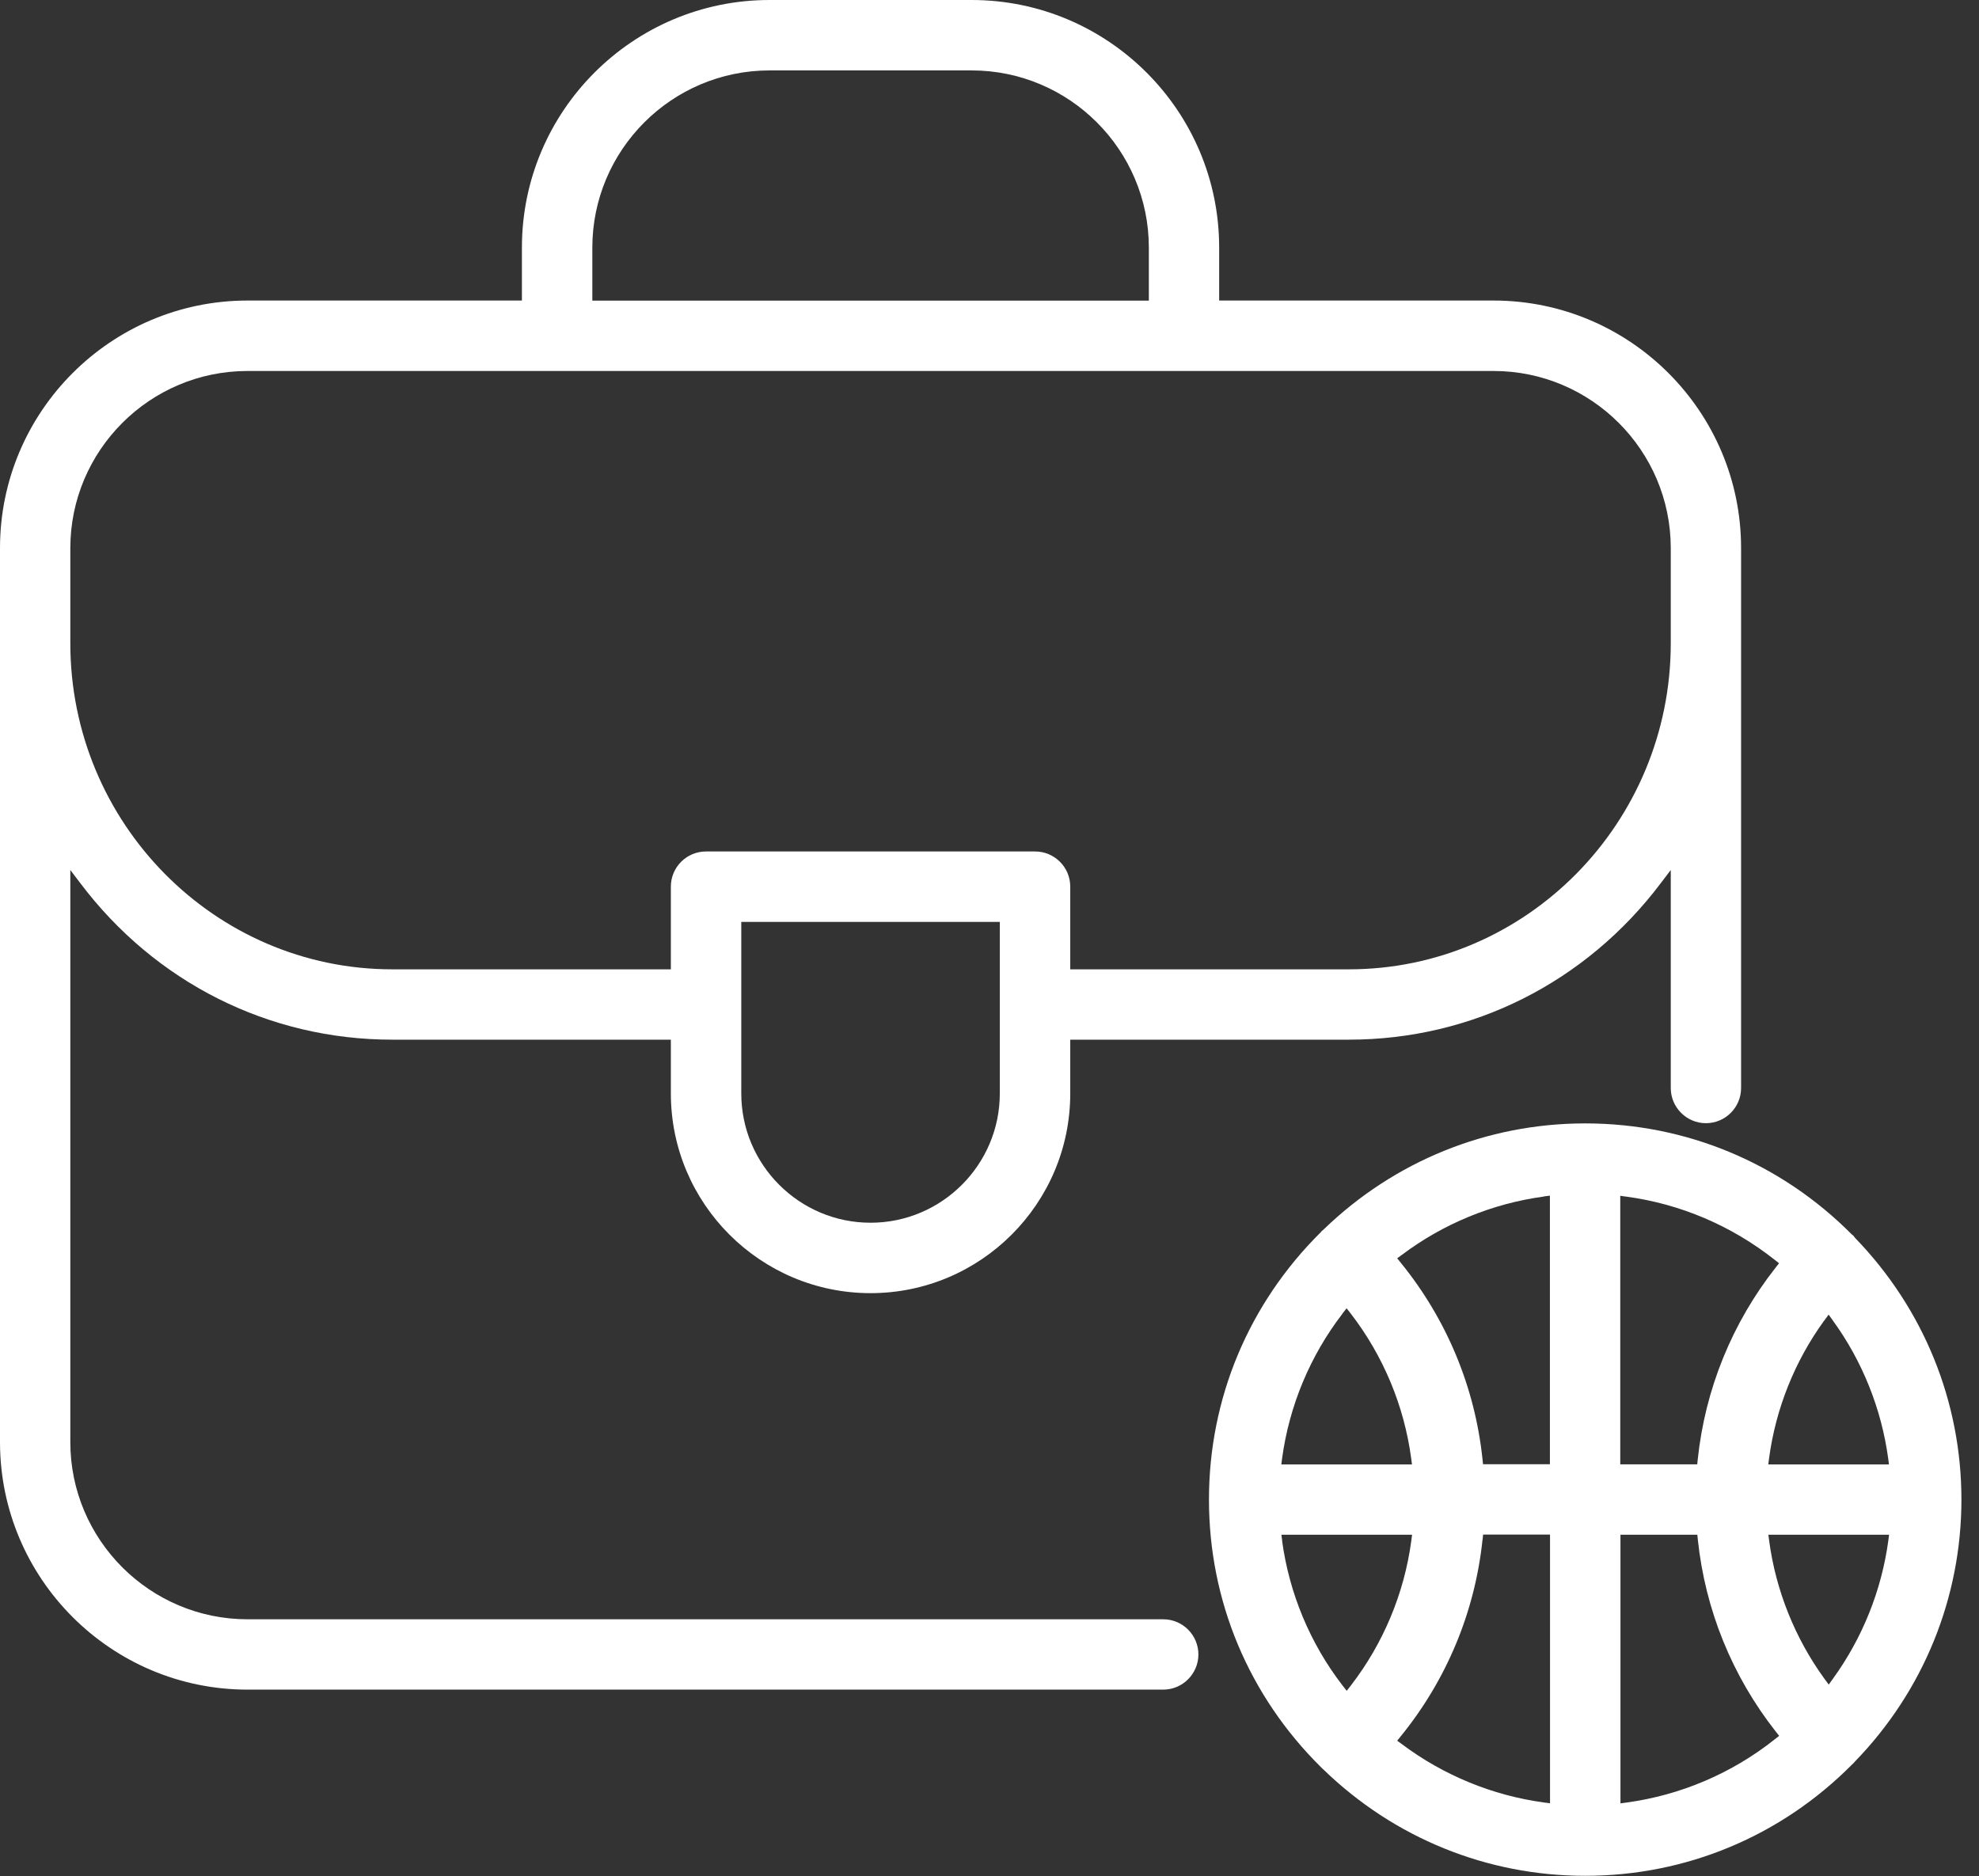 <svg width="77" height="73" viewBox="0 0 77 73" fill="none" xmlns="http://www.w3.org/2000/svg">
<rect x="0" y="0" width="77" height="73" fill="#333333" stroke="none"/>
<path d="M9.632 65.744C4.32 65.744 0 61.423 0 56.111V21.326C0 16.015 4.32 11.694 9.632 11.694H20.307V9.632C20.307 4.32 24.627 0 29.939 0H37.804C43.116 0 47.436 4.32 47.436 9.632V11.694H58.111C63.423 11.694 67.743 16.015 67.743 21.326V42.336C67.743 43.092 67.128 43.704 66.375 43.704C65.622 43.704 65.007 43.088 65.007 42.336V33.852L64.626 34.354C61.706 38.231 57.28 40.454 52.481 40.454H41.642V42.547C41.642 46.832 38.157 50.317 33.872 50.317C29.587 50.317 26.102 46.832 26.102 42.547V40.454H15.262C10.463 40.454 6.037 38.231 3.117 34.354L2.736 33.852V56.111C2.736 59.914 5.83 63.007 9.632 63.007H45.26C46.017 63.007 46.628 63.623 46.628 64.376C46.628 65.128 46.013 65.744 45.26 65.744H9.632ZM28.842 42.547C28.842 45.319 31.1 47.577 33.872 47.577C36.643 47.577 38.901 45.319 38.901 42.547V35.871H28.842V42.547ZM40.273 33.131C41.03 33.131 41.642 33.746 41.642 34.499V37.717H52.481C59.389 37.717 65.007 32.025 65.007 25.027V21.33C65.007 17.528 61.914 14.435 58.111 14.435H9.632C5.83 14.435 2.736 17.528 2.736 21.33V25.027C2.736 32.025 8.354 37.717 15.262 37.717H26.102V34.499C26.102 33.742 26.717 33.131 27.47 33.131H40.27H40.273ZM29.943 2.74C26.141 2.74 23.047 5.833 23.047 9.636V11.698H44.7V9.636C44.7 5.833 41.606 2.74 37.804 2.74H29.939H29.943Z" fill="white"/>
<path d="M61.678 72.989C57.859 72.989 54.241 71.519 51.489 68.849L51.442 68.809L51.402 68.766C48.584 65.983 47.039 62.286 47.039 58.35C47.039 54.414 48.584 50.729 51.383 47.953L51.395 47.942L51.422 47.906L51.508 47.832C54.256 45.178 57.855 43.719 61.65 43.712H61.705C65.614 43.719 69.287 45.252 72.051 48.032L72.102 48.071C72.102 48.071 72.133 48.102 72.141 48.118L72.18 48.169C74.85 50.929 76.316 54.54 76.316 58.35C76.316 62.161 74.842 65.795 72.168 68.547L72.125 68.598L72.066 68.653C69.295 71.448 65.606 72.989 61.678 72.989ZM63.046 70.17L63.285 70.138C65.39 69.852 67.389 69.002 69.059 67.673L69.224 67.543L69.095 67.379C67.397 65.222 66.347 62.639 66.06 59.907L66.041 59.718H63.05V70.174L63.046 70.17ZM57.683 59.907C57.389 62.717 56.287 65.364 54.499 67.563L54.362 67.731L54.539 67.861C56.158 69.076 58.071 69.864 60.07 70.135L60.309 70.166V59.711H57.706L57.687 59.899L57.683 59.907ZM49.885 59.958C50.164 61.996 50.971 63.941 52.23 65.575L52.398 65.791L52.567 65.575C53.825 63.941 54.637 61.996 54.911 59.958L54.942 59.718H49.858L49.889 59.958H49.885ZM68.836 59.958C69.095 61.886 69.84 63.741 70.98 65.313L71.153 65.548L71.322 65.313C72.466 63.733 73.207 61.882 73.47 59.958L73.501 59.718H68.805L68.836 59.958ZM70.977 51.384C69.832 52.96 69.091 54.81 68.832 56.743L68.801 56.982H73.497L73.466 56.743C73.203 54.818 72.462 52.964 71.318 51.388L71.149 51.152L70.977 51.388V51.384ZM63.046 56.978H66.037L66.056 56.79C66.343 54.057 67.393 51.474 69.091 49.318L69.22 49.153L69.056 49.024C67.382 47.699 65.386 46.844 63.281 46.562L63.042 46.53V56.982L63.046 56.978ZM60.07 46.558C58.067 46.828 56.154 47.616 54.539 48.832L54.362 48.961L54.499 49.13C56.287 51.329 57.389 53.975 57.683 56.786L57.702 56.974H60.305V46.523L60.066 46.554L60.07 46.558ZM52.23 51.121C50.971 52.76 50.164 54.7 49.885 56.743L49.854 56.982H54.938L54.907 56.743C54.633 54.7 53.821 52.756 52.563 51.121L52.394 50.906L52.226 51.121H52.23Z" fill="white"/>
</svg>
